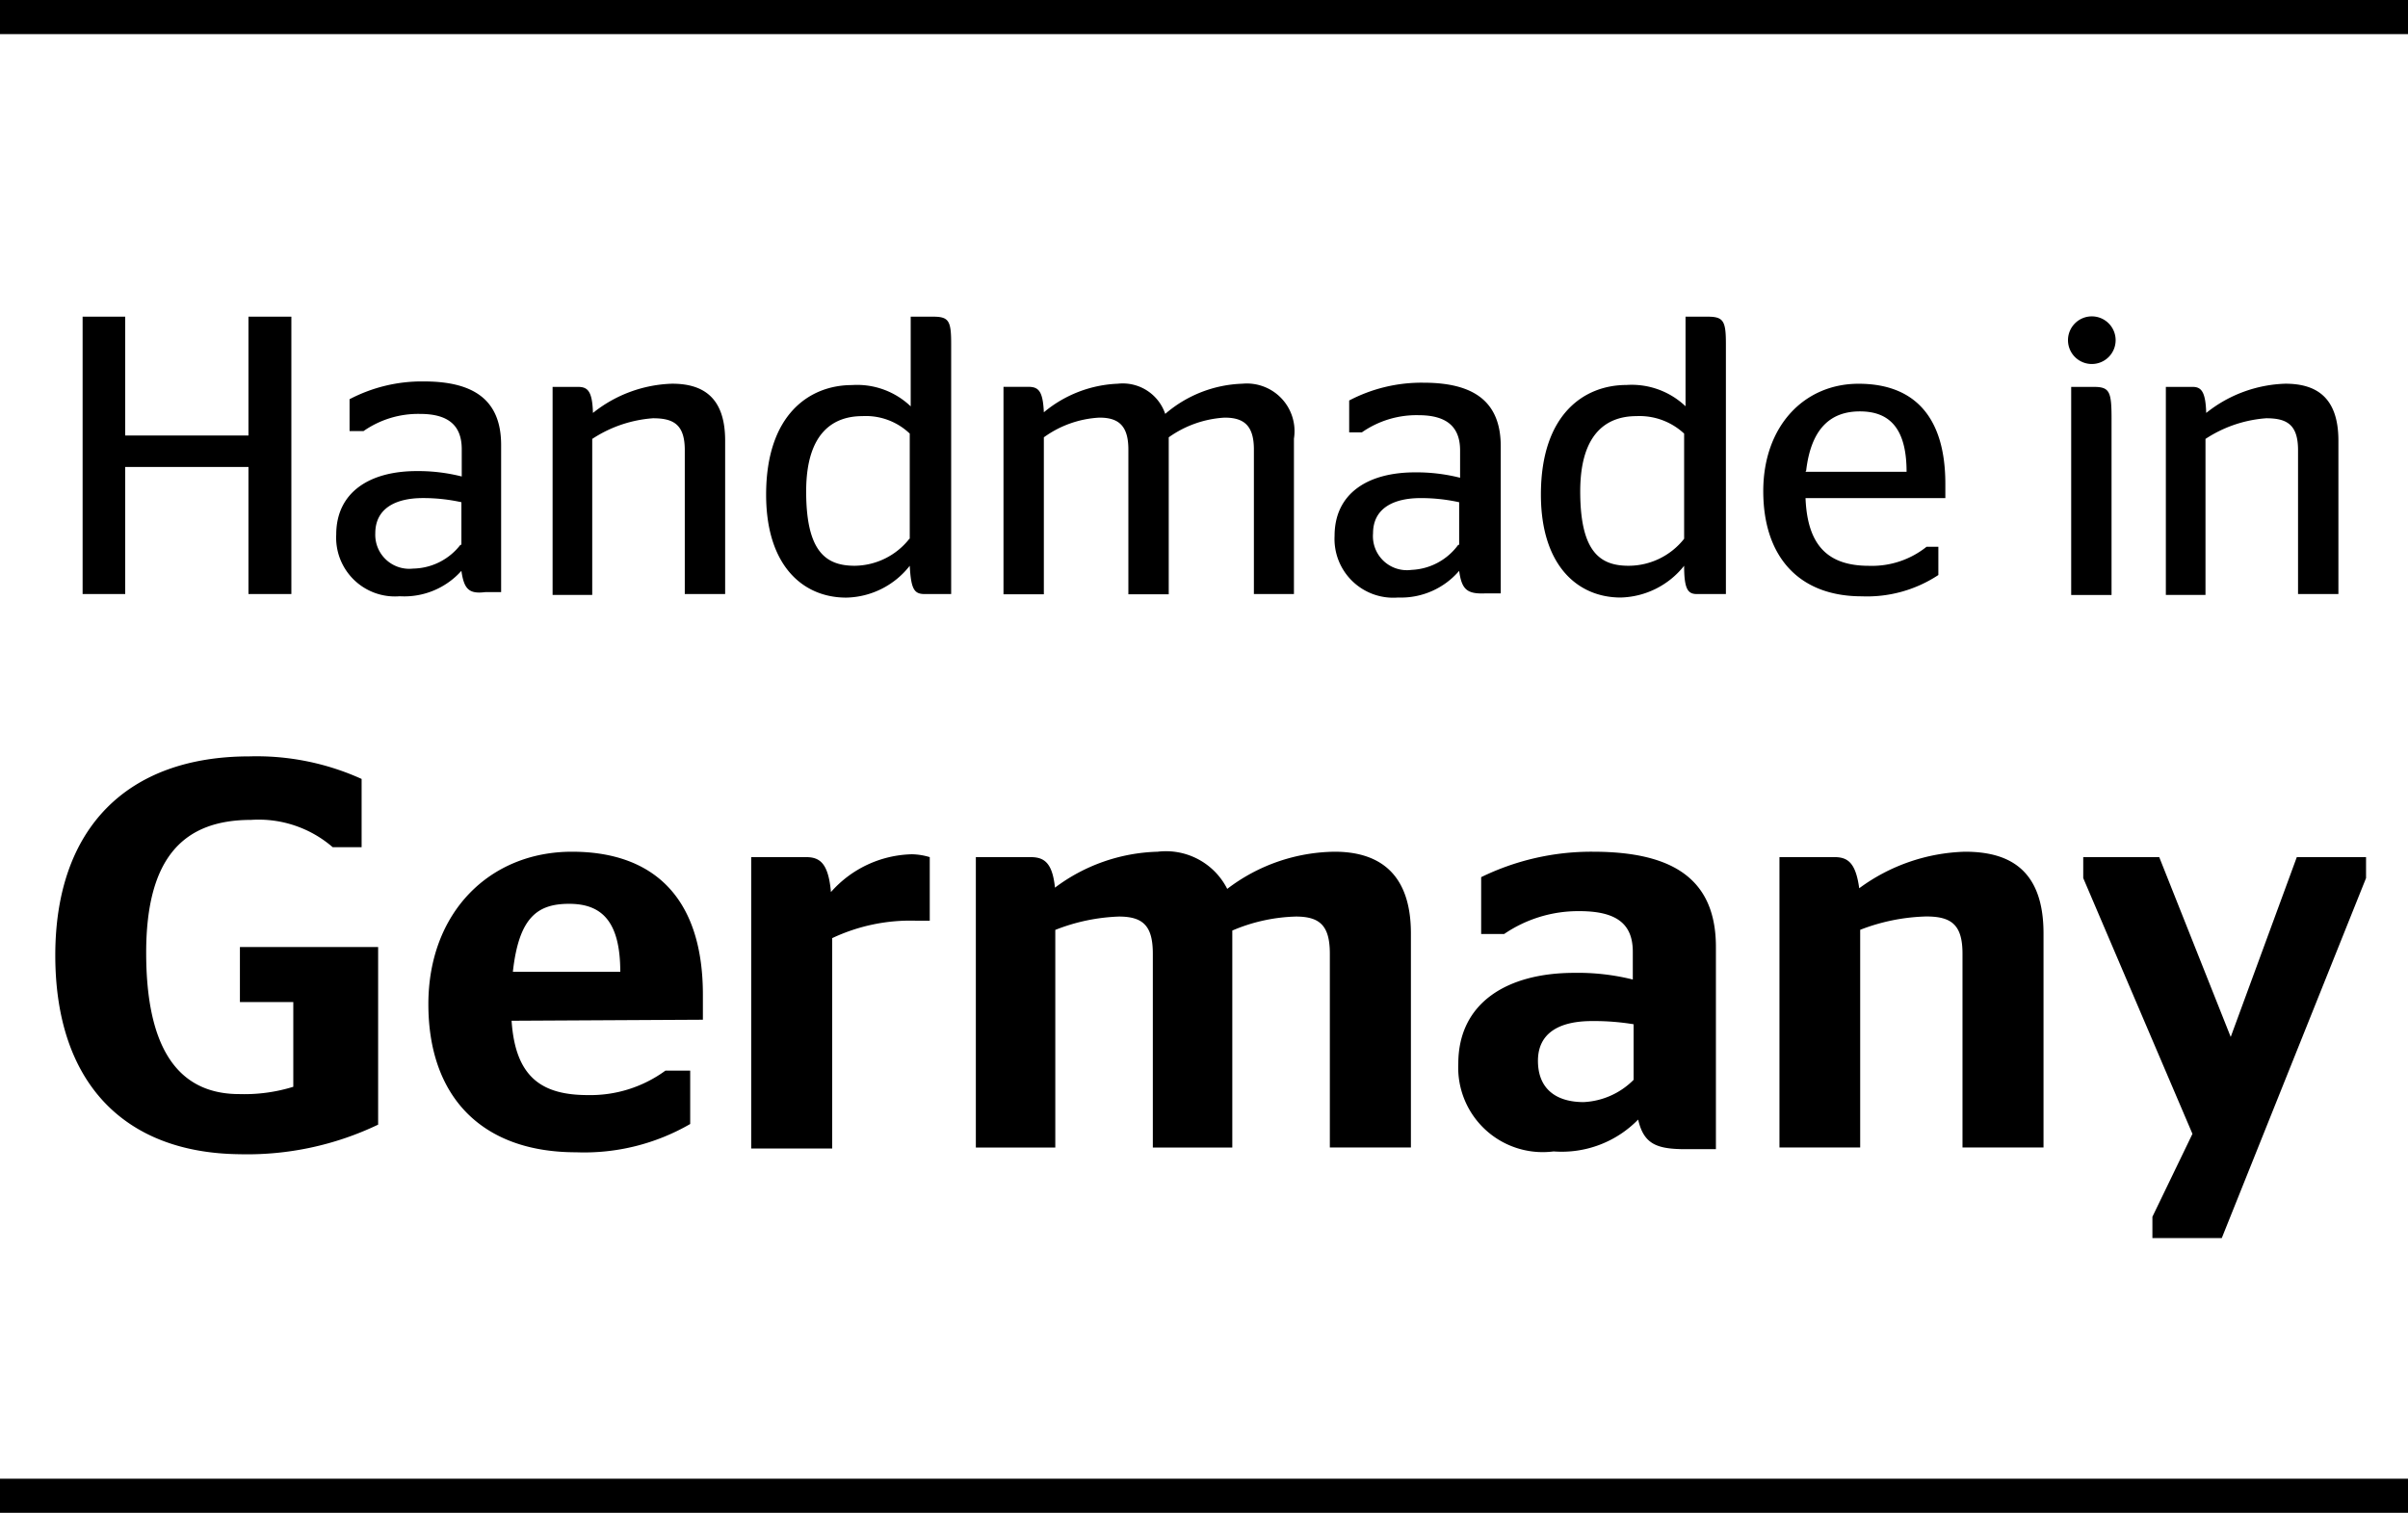 <?xml version="1.0" encoding="UTF-8"?>
<svg xmlns="http://www.w3.org/2000/svg" width="105.838" height="66.5" viewBox="0 0 105.838 66.5">
  <g id="Group_10883" data-name="Group 10883" transform="translate(0 0.75)">
    <path id="Path_7479" data-name="Path 7479" d="M4.6,38.353V26.16H6.472v5.223H11.89V26.16h1.885V38.353H11.89V32.766H6.472v5.587Z" transform="translate(-0.969 -12.99)"></path>
    <path id="Path_7480" data-name="Path 7480" d="M18.084,36.524a3.366,3.366,0,0,1-2.709,1.117,2.584,2.584,0,0,1-2.793-2.709c0-1.872,1.48-2.793,3.534-2.793a7.793,7.793,0,0,1,1.983.237v-1.2c0-1.075-.628-1.55-1.83-1.55a4.19,4.19,0,0,0-2.486.754h-.615v-1.4a6.844,6.844,0,0,1,3.268-.782c2.151,0,3.394.782,3.394,2.793V37.46h-.7C18.433,37.544,18.2,37.348,18.084,36.524Zm0-1.145V33.507a7.835,7.835,0,0,0-1.69-.182c-1.215,0-2.095.461-2.095,1.55a1.494,1.494,0,0,0,1.662,1.55,2.682,2.682,0,0,0,2.081-1.047Z" transform="translate(2.196 -12.181)"></path>
    <path id="Path_7481" data-name="Path 7481" d="M21.164,29.555a5.838,5.838,0,0,1,3.478-1.285c1.271,0,2.332.517,2.332,2.5v6.746H25.2V31.189c0-1.131-.5-1.4-1.4-1.4a5.587,5.587,0,0,0-2.668.908v6.858H19.39V28.41h1.117C20.94,28.41,21.136,28.605,21.164,29.555Z" transform="translate(4.898 -12.153)"></path>
    <path id="Path_7482" data-name="Path 7482" d="M32.423,37.11a3.631,3.631,0,0,1-2.793,1.4c-1.9,0-3.52-1.4-3.52-4.525,0-3.561,1.941-4.818,3.771-4.818a3.408,3.408,0,0,1,2.584.936V26.16h.978c.7,0,.8.182.8,1.187V38.353H33.079C32.618,38.353,32.479,38.143,32.423,37.11Zm0-1.187V31.3a2.793,2.793,0,0,0-2.081-.768c-1.2,0-2.472.642-2.472,3.31s.88,3.268,2.137,3.268a3.1,3.1,0,0,0,2.4-1.187Z" transform="translate(7.563 -12.99)"></path>
    <path id="Path_7483" data-name="Path 7483" d="M35.354,29.53a5.405,5.405,0,0,1,3.254-1.257A1.969,1.969,0,0,1,40.689,29.6a5.461,5.461,0,0,1,3.394-1.327,2.095,2.095,0,0,1,2.263,2.416v6.83h-1.76V31.164c0-1.061-.447-1.4-1.285-1.4a4.693,4.693,0,0,0-2.458.866v6.9H39.069V31.164c0-1.061-.447-1.4-1.271-1.4a4.567,4.567,0,0,0-2.444.866v6.9H33.58v-9.12h1.1C35.13,28.413,35.312,28.609,35.354,29.53Z" transform="translate(10.526 -12.156)"></path>
    <path id="Path_7484" data-name="Path 7484" d="M49.476,36.508a3.366,3.366,0,0,1-2.682,1.173A2.584,2.584,0,0,1,44,34.972c0-1.872,1.466-2.793,3.534-2.793a7.793,7.793,0,0,1,1.983.237v-1.2c0-1.075-.628-1.55-1.83-1.55a4.19,4.19,0,0,0-2.486.754h-.559v-1.4a6.844,6.844,0,0,1,3.268-.782c2.151,0,3.394.782,3.394,2.793V37.5h-.7C49.825,37.528,49.588,37.332,49.476,36.508Zm0-1.145V33.492a7.835,7.835,0,0,0-1.69-.182c-1.215,0-2.095.461-2.095,1.55a1.494,1.494,0,0,0,1.69,1.606,2.682,2.682,0,0,0,2.053-1.1Z" transform="translate(14.658 -12.165)"></path>
    <path id="Path_7485" data-name="Path 7485" d="M56.789,37.11A3.673,3.673,0,0,1,54,38.506c-1.885,0-3.506-1.4-3.506-4.525,0-3.561,1.927-4.818,3.757-4.818a3.436,3.436,0,0,1,2.6.936V26.16h.964c.7,0,.81.182.81,1.187V38.353H57.348C56.956,38.353,56.789,38.143,56.789,37.11Zm0-1.187V31.3a2.877,2.877,0,0,0-2.095-.768c-1.2,0-2.472.642-2.472,3.31s.88,3.268,2.123,3.268a3.115,3.115,0,0,0,2.444-1.187Z" transform="translate(17.233 -12.99)"></path>
    <path id="Path_7486" data-name="Path 7486" d="M59.348,33.3c.084,2.165,1.061,2.975,2.793,2.975a3.841,3.841,0,0,0,2.528-.838h.517v1.243a5.684,5.684,0,0,1-3.366.936c-2.793,0-4.33-1.774-4.33-4.623s1.788-4.721,4.19-4.721,3.813,1.4,3.813,4.4V33.3Zm0-1.159h4.441c0-1.969-.8-2.654-2.053-2.654s-2.137.712-2.36,2.6Z" transform="translate(20.01 -12.153)"></path>
    <path id="Path_7487" data-name="Path 7487" d="M67.08,27.225a1.047,1.047,0,1,1,1.047,1.02A1.047,1.047,0,0,1,67.08,27.225ZM67.22,38.4V29.251h.992c.7,0,.782.209.782,1.4V38.4Z" transform="translate(23.814 -12.994)"></path>
    <path id="Path_7488" data-name="Path 7488" d="M71.934,29.555a5.838,5.838,0,0,1,3.478-1.285c1.271,0,2.332.517,2.332,2.5v6.746H75.97V31.189c0-1.131-.5-1.4-1.4-1.4a5.587,5.587,0,0,0-2.668.908v6.858H70.16V28.41h1.173C71.71,28.41,71.906,28.605,71.934,29.555Z" transform="translate(25.035 -12.153)"></path>
    <path id="Path_7489" data-name="Path 7489" d="M3.74,48.744C3.74,43.158,6.9,40,12.274,40a11.173,11.173,0,0,1,4.93.992v3H15.933a4.972,4.972,0,0,0-3.589-1.2c-2.947,0-4.609,1.634-4.609,5.838s1.4,6.215,4.092,6.215a7.277,7.277,0,0,0,2.374-.321V50.8H11.855V48.381H17.93v7.807a13.324,13.324,0,0,1-6.1,1.3C6.757,57.431,3.74,54.331,3.74,48.744Z" transform="translate(-1.31 -7.501)"></path>
    <path id="Path_7490" data-name="Path 7490" d="M19.139,50.43c.168,2.556,1.4,3.268,3.366,3.268A5.587,5.587,0,0,0,25.9,52.623h1.089v2.346a9.3,9.3,0,0,1-5.014,1.243c-4.19,0-6.494-2.486-6.494-6.508S18.162,43,21.793,43s5.754,2.067,5.754,6.285v1.1Zm0-2.151h4.777c0-2.263-.852-2.989-2.249-2.989s-2.207.6-2.472,2.989Z" transform="translate(3.347 -6.31)"></path>
    <path id="Path_7491" data-name="Path 7491" d="M29.2,46.767v9.246H25.64V43.206h2.416c.6,0,.978.265,1.089,1.536a4.888,4.888,0,0,1,3.561-1.662,2.863,2.863,0,0,1,.782.126V46h-.615A8.045,8.045,0,0,0,29.2,46.767Z" transform="translate(7.377 -6.278)"></path>
    <path id="Path_7492" data-name="Path 7492" d="M36.188,44.585A7.849,7.849,0,0,1,40.7,43.006a3.017,3.017,0,0,1,3.059,1.634,7.919,7.919,0,0,1,4.721-1.634c1.816,0,3.352.824,3.352,3.589v9.413H48.269V47.49c0-1.215-.419-1.634-1.494-1.634a7.584,7.584,0,0,0-2.793.615v9.539H40.489V47.49c0-1.215-.419-1.634-1.494-1.634a8.38,8.38,0,0,0-2.793.587v9.567H32.71V43.244h2.416C35.727,43.244,36.076,43.509,36.188,44.585Z" transform="translate(10.181 -6.316)"></path>
    <path id="Path_7493" data-name="Path 7493" d="M55.8,54.774a4.693,4.693,0,0,1-3.715,1.4,3.715,3.715,0,0,1-4.19-3.855c0-2.682,2.151-3.994,5.1-3.994a9.93,9.93,0,0,1,2.57.293V47.4c0-1.173-.642-1.788-2.346-1.788a5.782,5.782,0,0,0-3.31,1.006H48.9v-2.5A11.048,11.048,0,0,1,53.813,43c3.534,0,5.405,1.215,5.405,4.19v8.883h-1.55C56.55,56.045,56.034,55.793,55.8,54.774Zm-.2-4.19a10.7,10.7,0,0,0-1.83-.14c-1.4,0-2.374.5-2.374,1.746s.81,1.816,2.011,1.816a3.324,3.324,0,0,0,2.193-.978Z" transform="translate(16.201 -6.31)"></path>
    <path id="Path_7494" data-name="Path 7494" d="M61.506,44.606A8.212,8.212,0,0,1,66.156,43c1.858,0,3.45.712,3.45,3.589V56H66.045v-8.52c0-1.271-.489-1.634-1.592-1.634a8.576,8.576,0,0,0-2.905.587V56H58V43.237h2.416C61.017,43.237,61.352,43.5,61.506,44.606Z" transform="translate(20.212 -6.31)"></path>
    <path id="Path_7495" data-name="Path 7495" d="M70.6,58.98l1.76-3.645-4.8-11.243V43.17H70.9l3.142,7.905h0l2.905-7.905H79.99v.922L73.649,59.916H70.6Z" transform="translate(24.004 -6.243)"></path>
    <line id="Line_355" data-name="Line 355" x2="105.838" fill="none" stroke="#000" stroke-miterlimit="10" stroke-width="1.5"></line>
    <line id="Line_356" data-name="Line 356" x2="105.838" transform="translate(0 65)" fill="none" stroke="#000" stroke-miterlimit="10" stroke-width="1.5"></line>
  </g>
</svg>
